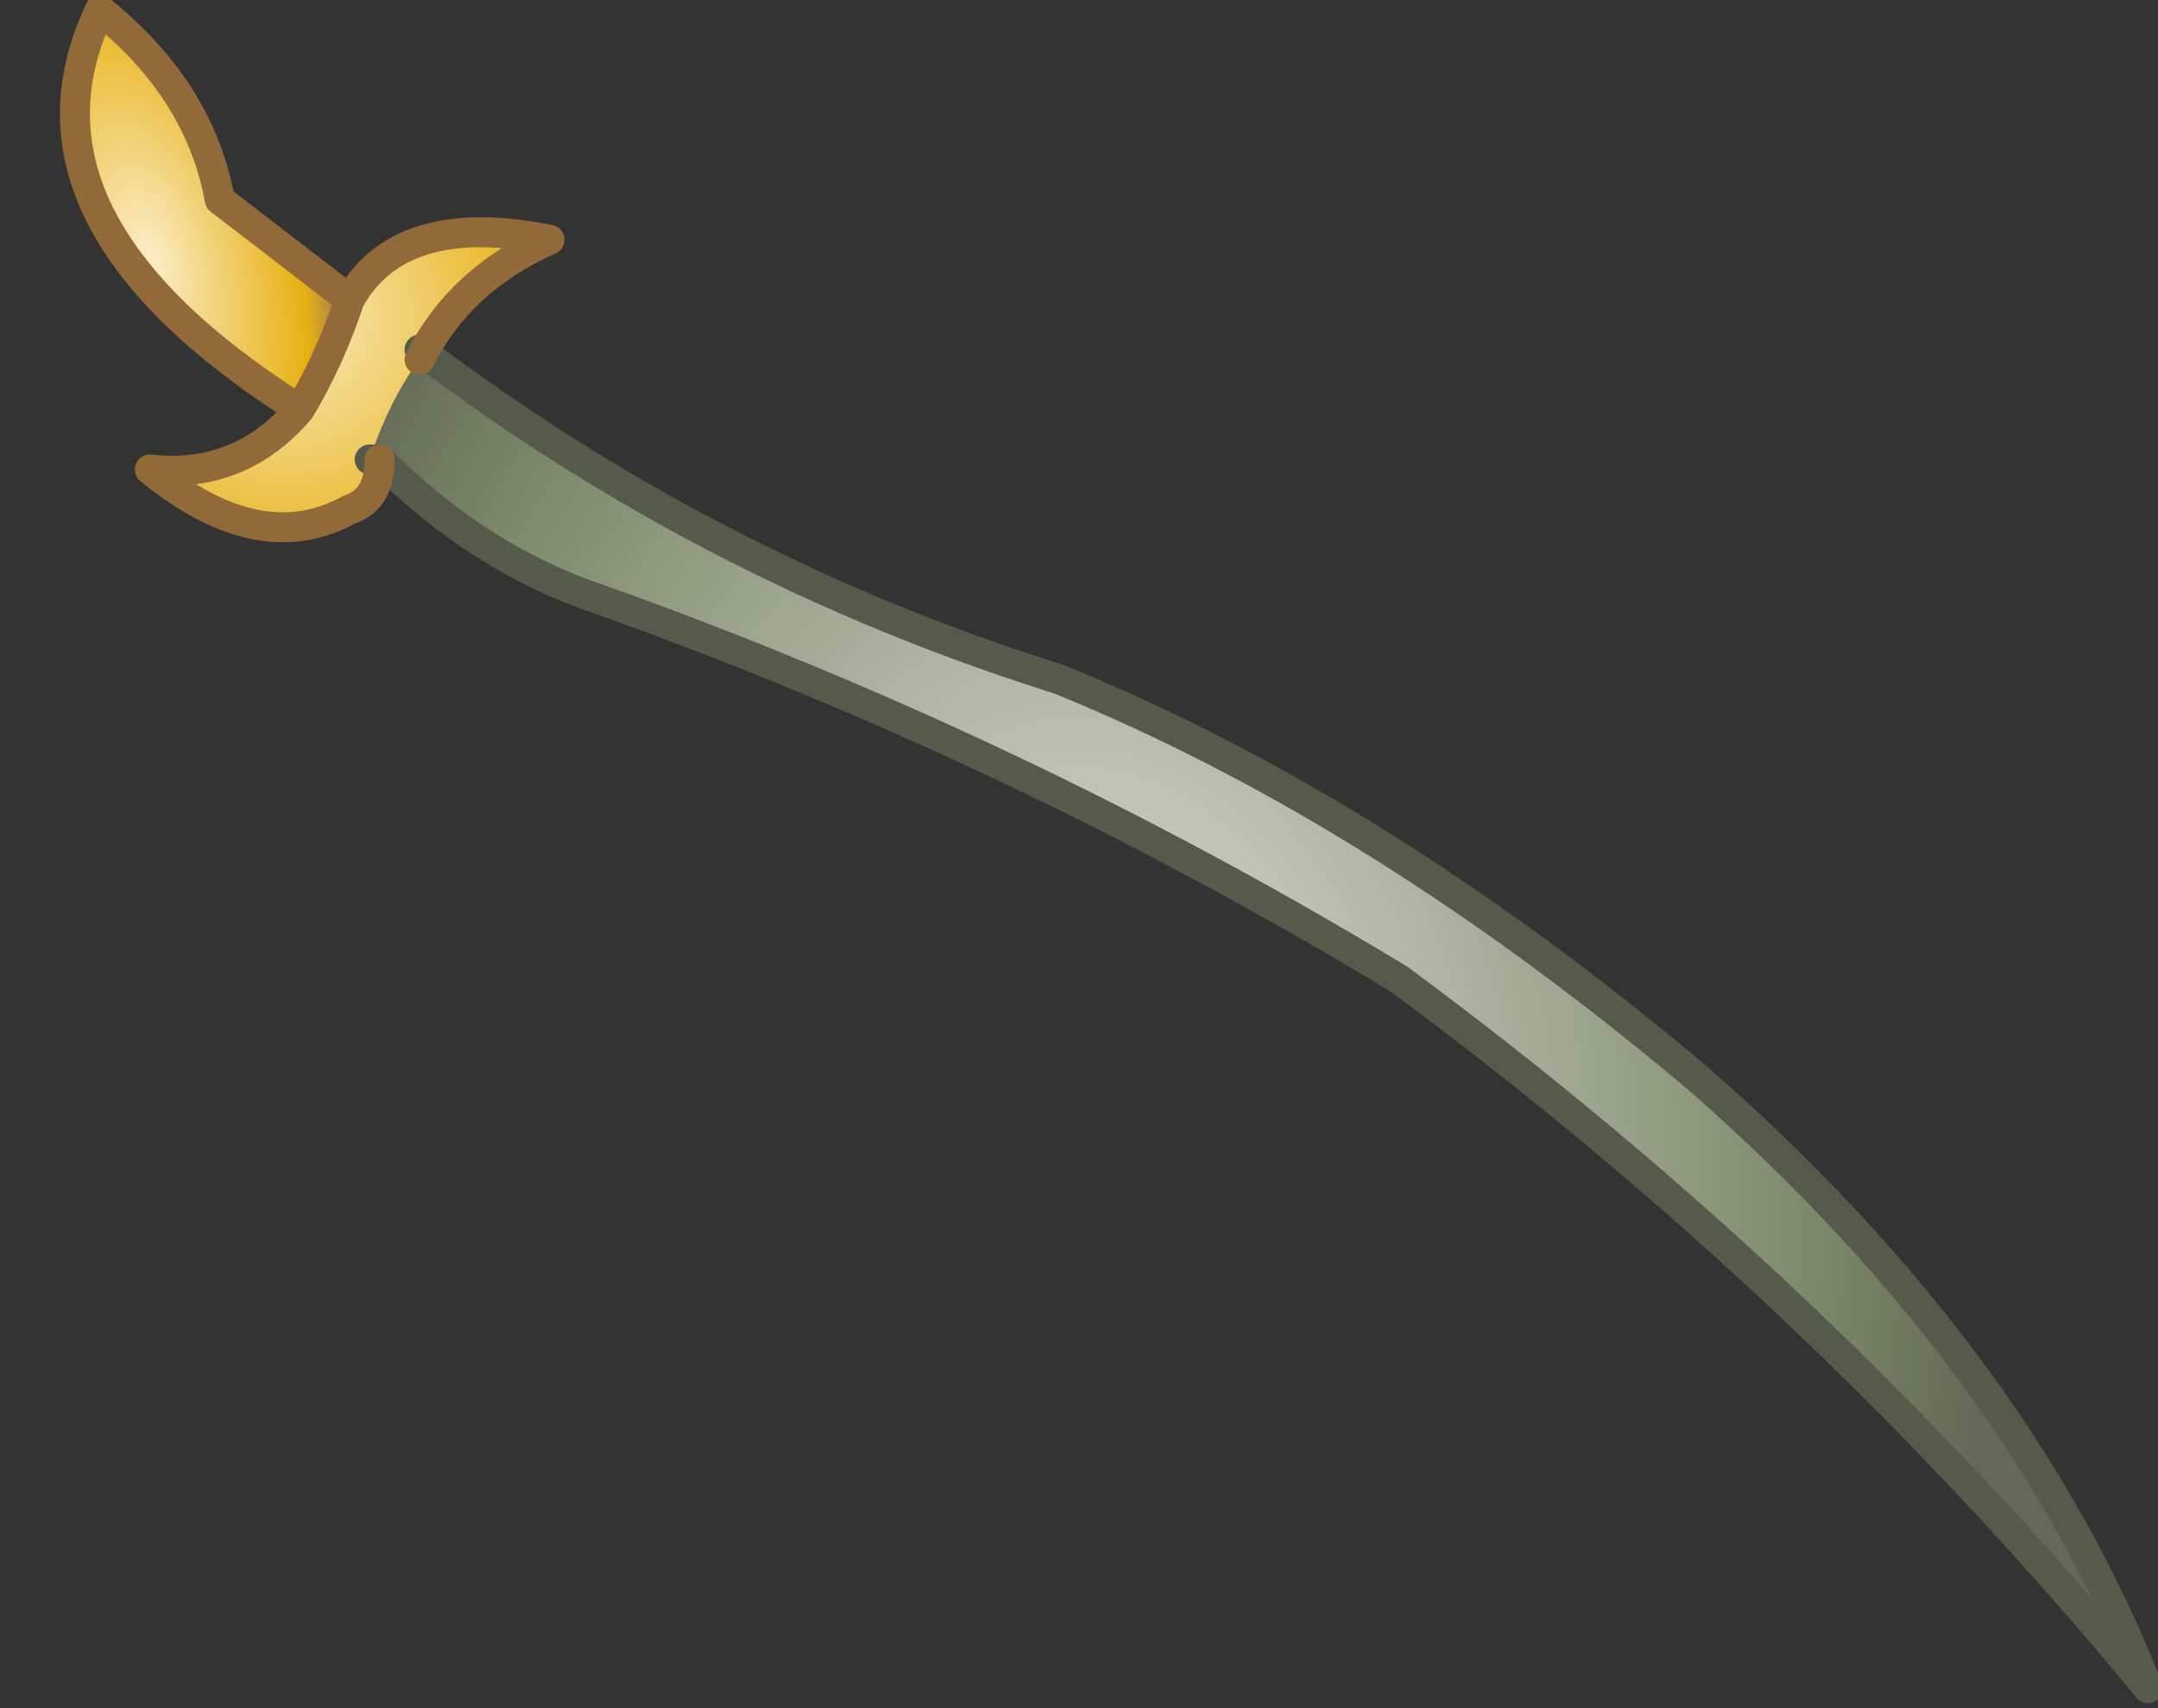 <?xml version="1.0" encoding="UTF-8" standalone="no"?>
<svg xmlns:xlink="http://www.w3.org/1999/xlink" height="8.55px" width="10.8px" xmlns="http://www.w3.org/2000/svg">
  <rect width="100%" height="100%" fill="#333333" stroke="none"/>
  <g transform="matrix(1.0, 0.0, 0.0, 1.0, -9.75, 0.95)">
    <path d="M11.85 0.8 Q13.3 1.9 15.05 2.45 16.65 3.1 18.25 4.45 19.85 5.85 20.5 7.5 18.85 5.5 16.75 3.95 14.85 2.8 12.75 2.05 12.15 1.85 11.65 1.35 L11.6 1.35 Q11.7 1.05 11.85 0.85 L11.85 0.8" fill="url(#gradient0)" fill-rule="evenodd" stroke="none"/>
    <path d="M11.65 1.35 Q11.65 1.55 11.5 1.6 11.05 1.85 10.5 1.4 10.95 1.45 11.25 1.1 11.4 0.85 11.5 0.55 11.75 0.1 12.5 0.25 12.05 0.45 11.85 0.85 11.7 1.05 11.6 1.35 L11.65 1.35" fill="url(#gradient1)" fill-rule="evenodd" stroke="none"/>
    <path d="M11.25 1.1 Q9.75 0.15 10.25 -0.9 10.75 -0.5 10.85 0.05 L11.5 0.55 Q11.4 0.85 11.25 1.1" fill="url(#gradient2)" fill-rule="evenodd" stroke="none"/>
    <path d="M11.85 0.8 Q13.3 1.9 15.05 2.45 16.65 3.1 18.25 4.45 19.85 5.85 20.5 7.5 18.85 5.5 16.75 3.95 14.85 2.8 12.75 2.05 12.15 1.85 11.65 1.35 L11.6 1.35" fill="none" stroke="#545b4a" stroke-linecap="round" stroke-linejoin="round" stroke-width="0.15"/>
    <path d="M11.65 1.35 Q11.65 1.55 11.5 1.6 11.05 1.85 10.5 1.4 10.95 1.45 11.25 1.1 9.75 0.15 10.25 -0.9 10.75 -0.5 10.85 0.05 L11.5 0.55 Q11.75 0.1 12.5 0.25 12.05 0.45 11.85 0.85 M11.5 0.55 Q11.4 0.85 11.25 1.1" fill="none" stroke="#926a3a" stroke-linecap="round" stroke-linejoin="round" stroke-width="0.15"/>
  </g>
  <defs>
    <radialGradient cx="0" cy="0" gradientTransform="matrix(0.002, 0.007, 0.005, -0.002, 15.3, 4.65)" gradientUnits="userSpaceOnUse" id="gradient0" r="819.2" spreadMethod="pad">
      <stop offset="0.039" stop-color="#dddeda"/>
      <stop offset="0.796" stop-color="#7d8a6a"/>
      <stop offset="1.0" stop-color="#626956"/>
    </radialGradient>
    <radialGradient cx="0" cy="0" gradientTransform="matrix(9.0E-4, 0.002, 0.002, -7.0E-4, 11.1, 0.6)" gradientUnits="userSpaceOnUse" id="gradient1" r="819.2" spreadMethod="pad">
      <stop offset="0.039" stop-color="#faebc1"/>
      <stop offset="0.796" stop-color="#e7b012"/>
      <stop offset="1.0" stop-color="#a27755"/>
    </radialGradient>
    <radialGradient cx="0" cy="0" gradientTransform="matrix(7.0E-4, 0.002, 0.001, -5.0E-4, 10.5, 0.35)" gradientUnits="userSpaceOnUse" id="gradient2" r="819.2" spreadMethod="pad">
      <stop offset="0.039" stop-color="#faebc1"/>
      <stop offset="0.796" stop-color="#e7b012"/>
      <stop offset="1.0" stop-color="#a27755"/>
    </radialGradient>
  </defs>
</svg>
